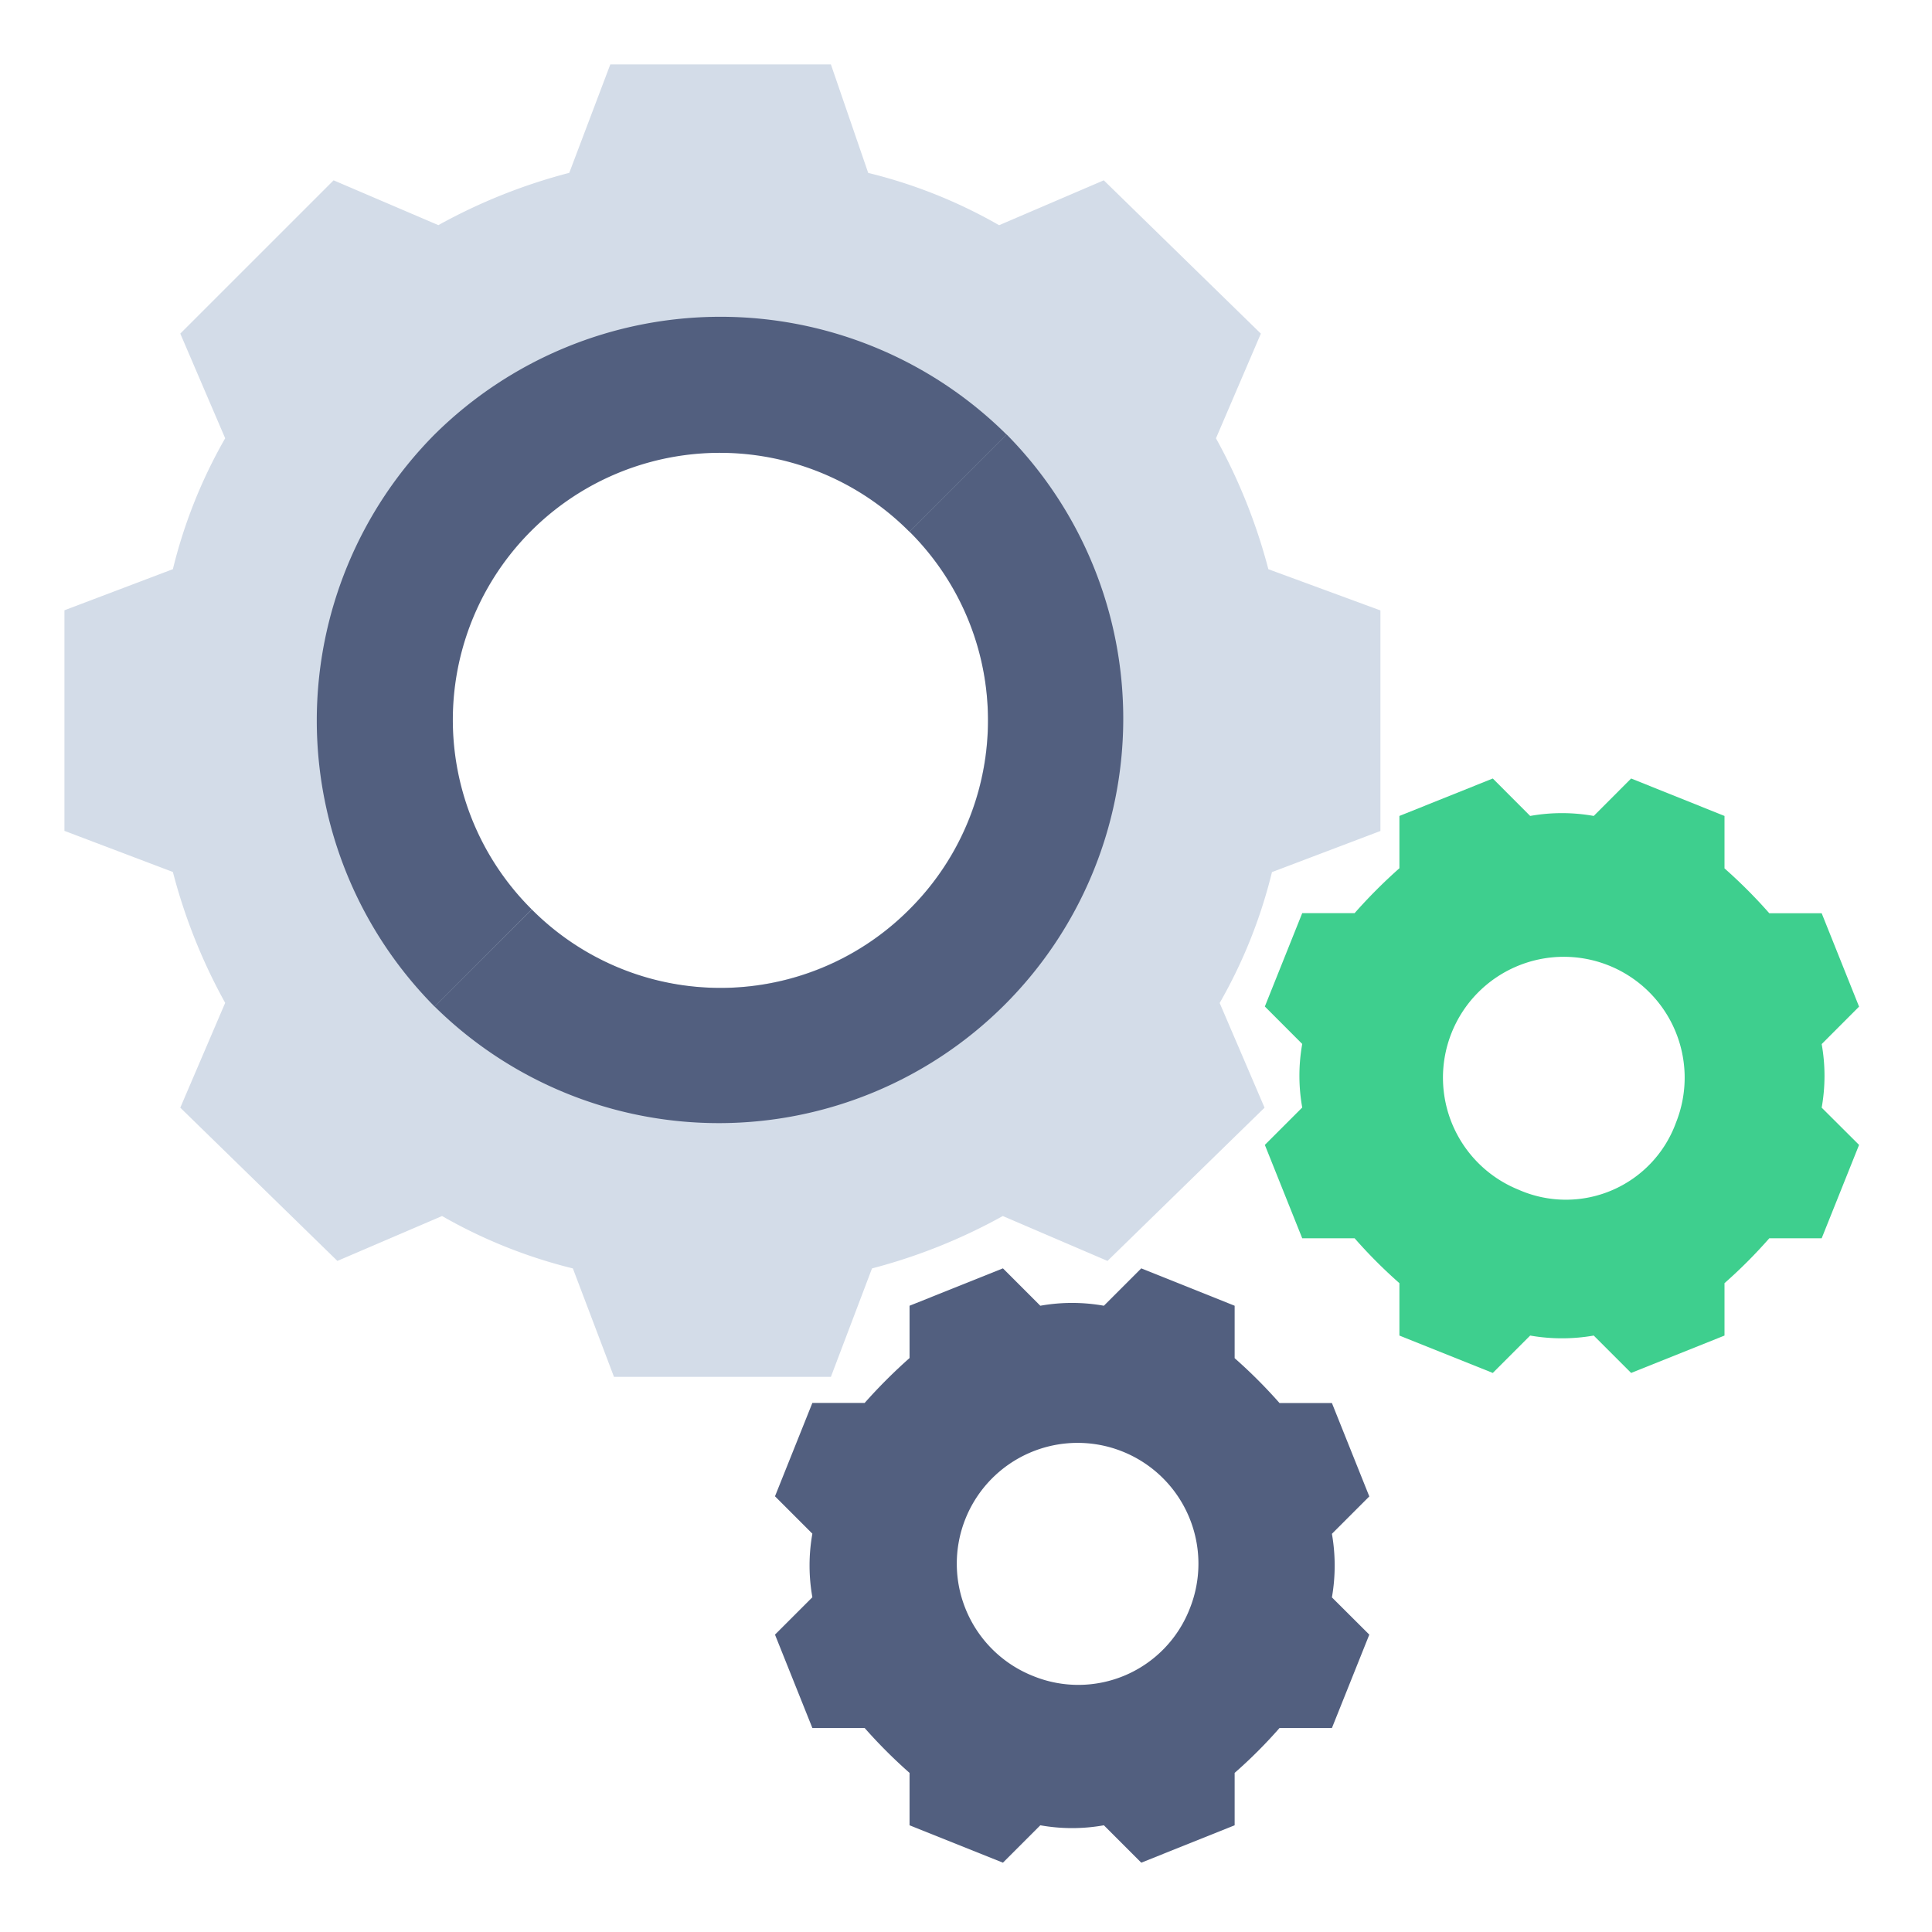 <svg xmlns="http://www.w3.org/2000/svg" width="60" height="60" viewBox="0 0 60 60">
  <g id="sppedy" transform="translate(9537 -19853)">
    <rect id="Rectangle_3640" data-name="Rectangle 3640" width="60" height="60" transform="translate(-9537 19853)" fill="none"/>
    <g id="Group_5615" data-name="Group 5615" transform="translate(-9857.021 19770)">
      <path id="Path_9889" data-name="Path 9889" d="M359.411,100.677a17.548,17.548,0,0,0-1.627-4.065l1.394-3.251L354.3,88.6l-3.251,1.394a15.6,15.6,0,0,0-4.065-1.624L345.825,85h-6.85L337.7,88.368a17.419,17.419,0,0,0-4.065,1.624L330.381,88.6,325.62,93.36l1.394,3.251a15.6,15.6,0,0,0-1.624,4.065l-3.368,1.277v6.85l3.368,1.277a17.42,17.42,0,0,0,1.624,4.065L325.62,117.4l4.879,4.759,3.251-1.394a15.719,15.719,0,0,0,4.062,1.627l1.277,3.368h6.736l1.277-3.368a17.481,17.481,0,0,0,4.062-1.627l3.251,1.394,4.878-4.759-1.394-3.251a15.605,15.605,0,0,0,1.624-4.065l3.368-1.277v-6.85Zm-17.07,13a8.36,8.36,0,1,1,8.36-8.36A8.327,8.327,0,0,1,342.34,113.68Z" fill="#d3dce8"/>
      <g id="Group_5410" data-name="Group 5410" transform="translate(329.859 92.838)">
        <path id="Path_9890" data-name="Path 9890" d="M341.007,103.986a8.27,8.27,0,0,1-11.728,0L326.26,107a12.562,12.562,0,0,0,17.765-17.765l-3.018,3.018A8.27,8.27,0,0,1,341.007,103.986Z" transform="translate(-322.603 -85.582)" fill="#525f7f"/>
        <path id="Path_9891" data-name="Path 9891" d="M328.568,91.547a12.616,12.616,0,0,0,0,17.765l3.018-3.018a8.293,8.293,0,1,1,11.728-11.728l3.018-3.018A12.616,12.616,0,0,0,328.568,91.547Z" transform="translate(-324.911 -87.891)" fill="#525f7f"/>
      </g>
      <path id="Path_9892" data-name="Path 9892" d="M347.458,109.006a5.744,5.744,0,0,0,0-1.974l1.161-1.161-1.161-2.9h-1.627a15.722,15.722,0,0,0-1.394-1.394V99.949l-2.9-1.161-1.161,1.161a5.614,5.614,0,0,0-1.974,0l-1.161-1.161-2.9,1.161v1.624a16.478,16.478,0,0,0-1.394,1.394h-1.624l-1.161,2.9,1.161,1.161a5.616,5.616,0,0,0,0,1.974l-1.161,1.161,1.161,2.9h1.624a15.717,15.717,0,0,0,1.394,1.394v1.627l2.9,1.161,1.161-1.161a5.614,5.614,0,0,0,1.974,0l1.161,1.161,2.9-1.161v-1.627a15.028,15.028,0,0,0,1.394-1.394h1.627l1.161-2.9Zm-9.29,2.438a3.752,3.752,0,1,1,4.876-2.091A3.714,3.714,0,0,1,338.168,111.444Z" transform="translate(13.927 23.602)" fill="#525f7f"/>
      <path id="Path_9893" data-name="Path 9893" d="M353.067,103.4a5.614,5.614,0,0,0,0-1.974l1.161-1.163-1.161-2.9H351.44a15.654,15.654,0,0,0-1.391-1.394V94.341l-2.9-1.163-1.161,1.163a5.614,5.614,0,0,0-1.974,0l-1.161-1.163-2.9,1.163v1.624a16.05,16.05,0,0,0-1.391,1.394h-1.627l-1.161,2.9,1.161,1.163a5.614,5.614,0,0,0,0,1.974l-1.161,1.161,1.161,2.9h1.627a15.3,15.3,0,0,0,1.391,1.394v1.627l2.9,1.161,1.161-1.161a5.745,5.745,0,0,0,1.974,0l1.161,1.161,2.9-1.161v-1.627a15.33,15.33,0,0,0,1.391-1.394h1.627l1.161-2.9Zm-9.4,2.554a3.753,3.753,0,1,1,4.876-2.091A3.638,3.638,0,0,1,343.663,105.953Z" transform="translate(23.528 13.999)" fill="#3ecf8e"/>
    </g>
  </g>
</svg>
